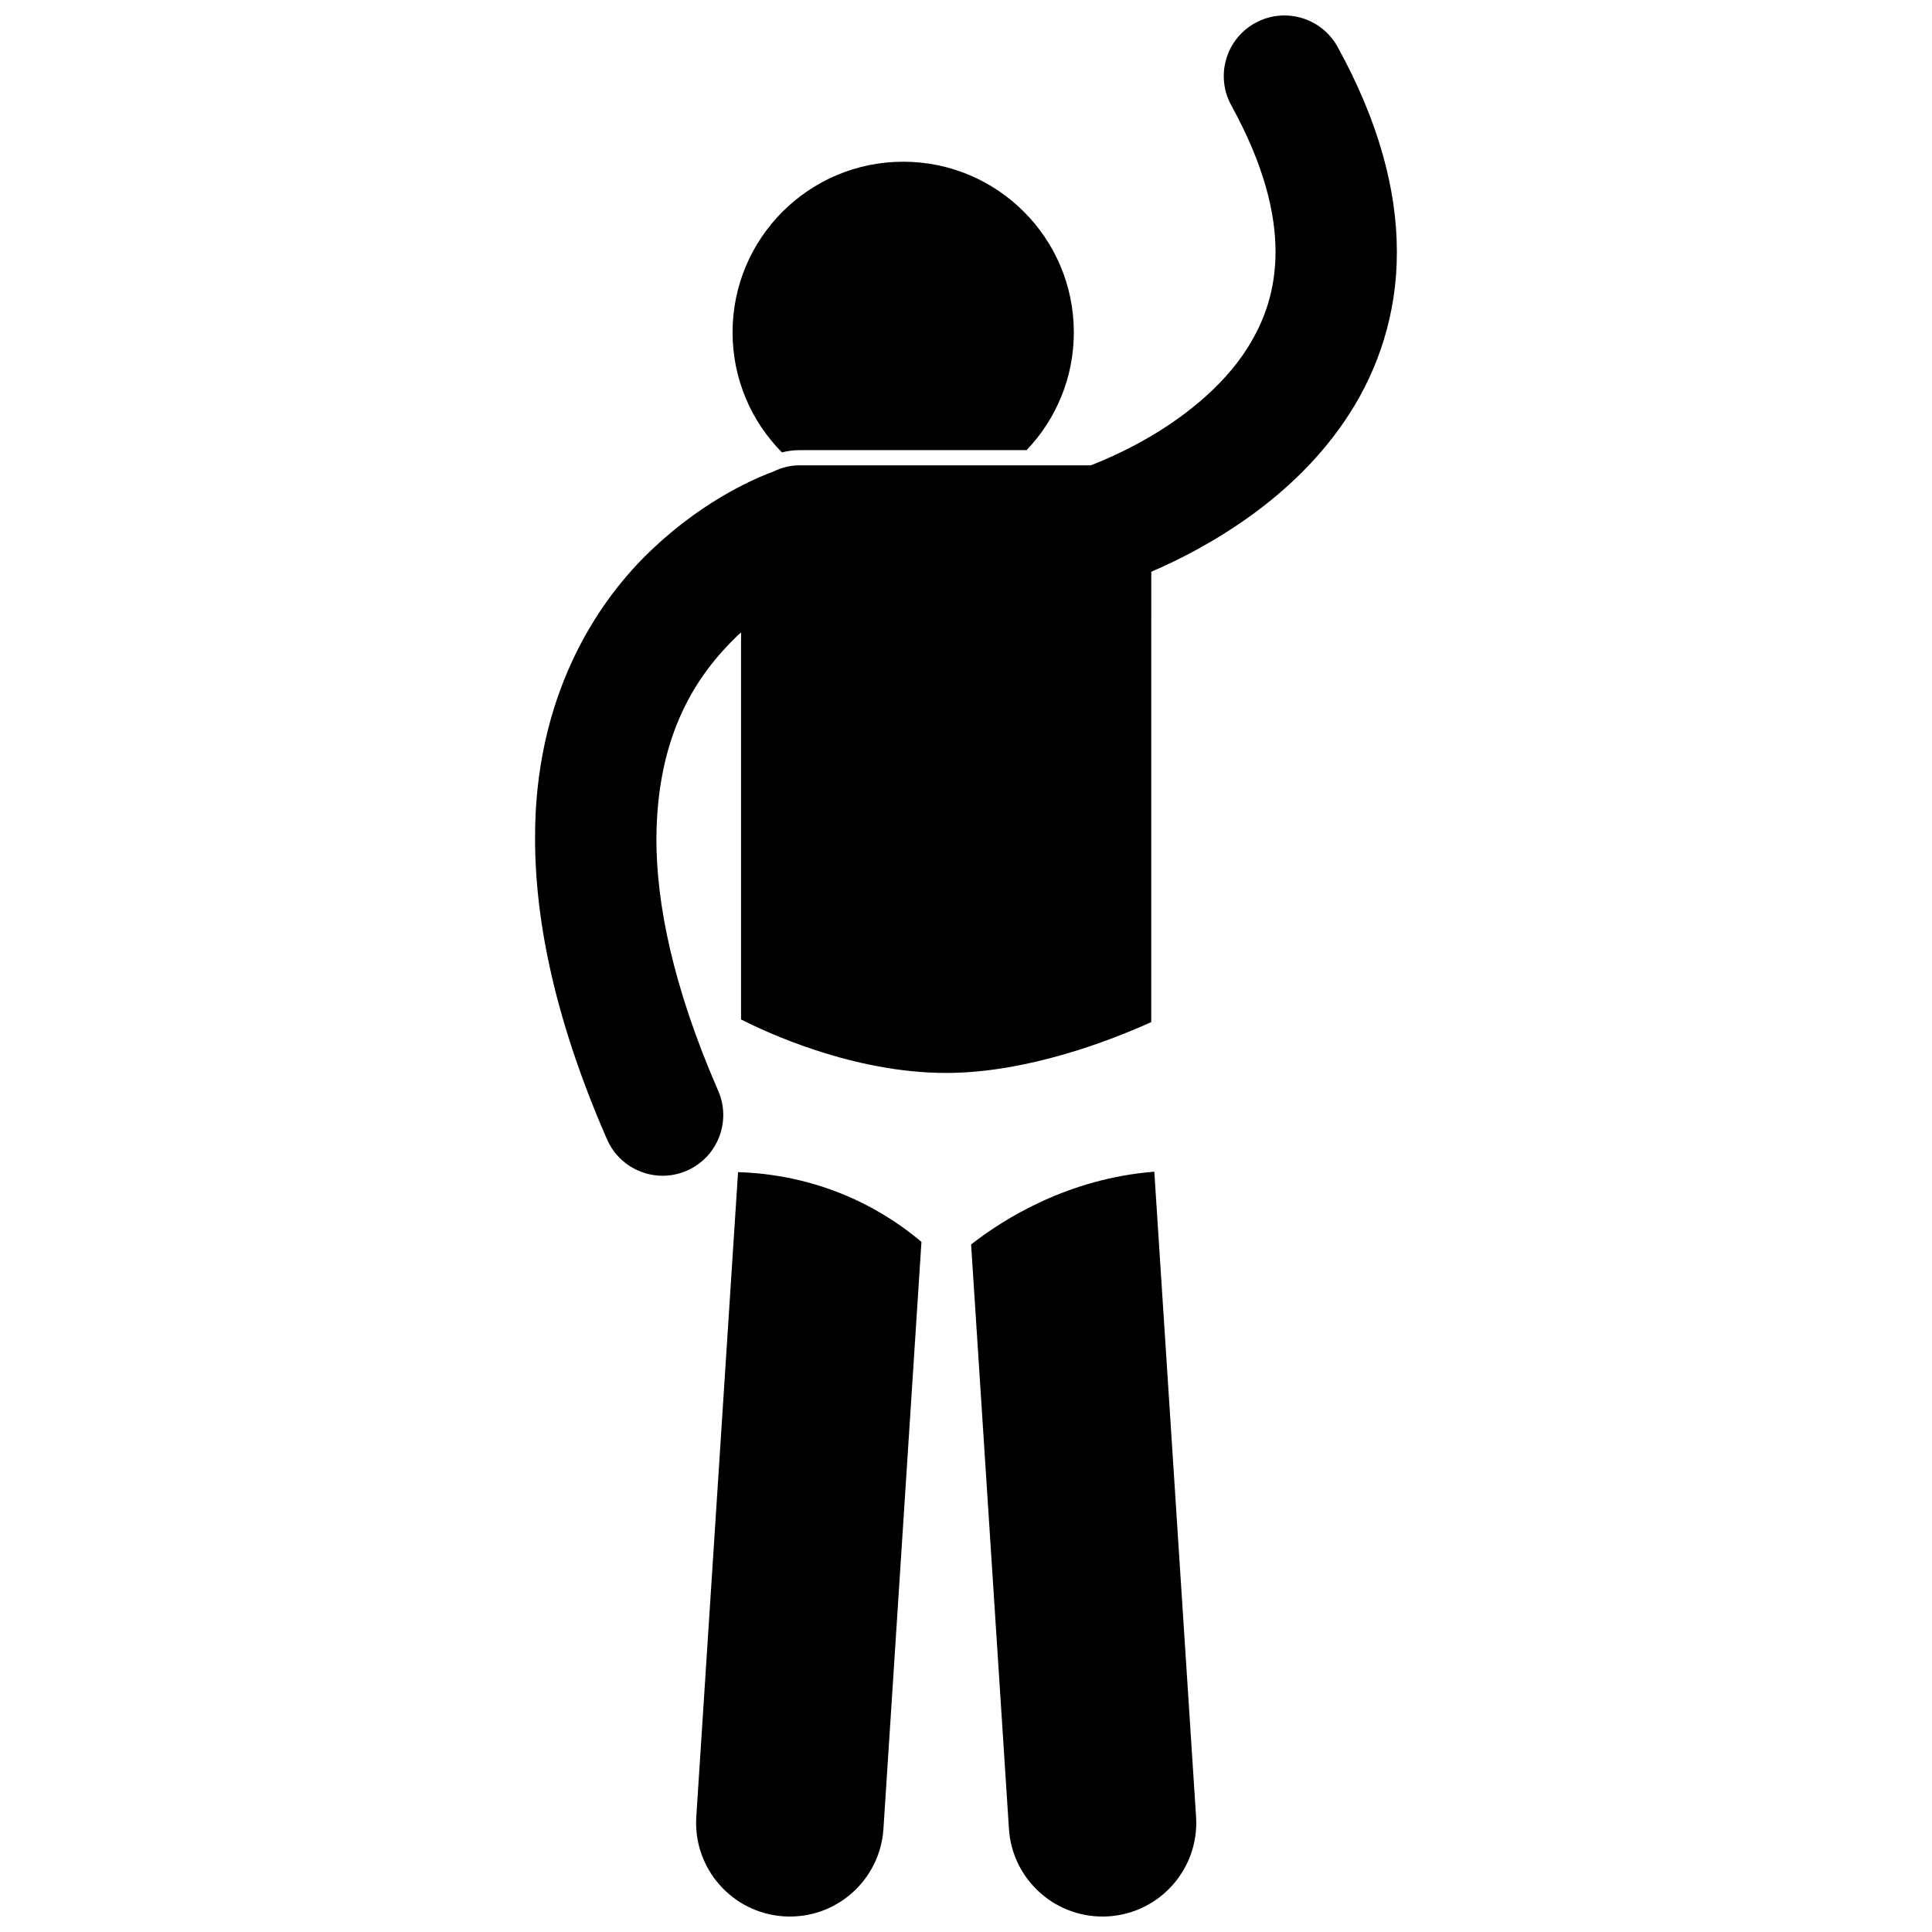 <?xml version="1.0" encoding="UTF-8"?>
<!-- Uploaded to: SVG Repo, www.svgrepo.com, Generator: SVG Repo Mixer Tools -->
<svg width="800px" height="800px" version="1.1" viewBox="144 144 512 512" xmlns="http://www.w3.org/2000/svg">
 <defs>
  <clipPath id="c">
   <path d="m401 454h61v197.9h-61z"/>
  </clipPath>
  <clipPath id="b">
   <path d="m328 454h61v197.9h-61z"/>
  </clipPath>
  <clipPath id="a">
   <path d="m285 148.09h230v307.91h-230z"/>
  </clipPath>
 </defs>
 <path d="m416.06 263.29c7.746-8.117 12.516-19.105 12.516-31.211 0-24.973-20.246-45.219-45.219-45.219-24.977 0-45.219 20.246-45.219 45.219 0 12.406 4.996 23.641 13.082 31.809 1.531-0.383 3.098-0.594 4.699-0.594z"/>
 <g clip-path="url(#c)">
  <path d="m411.38 628.66c0.887 13.703 12.707 24.074 26.402 23.191 13.691-0.887 24.078-12.703 23.188-26.402l-11.066-170.94c-22.789 1.797-39.809 12.453-48.551 19.285z"/>
 </g>
 <g clip-path="url(#b)">
  <path d="m339.59 454.63-11.062 170.82c-0.887 13.699 9.5 25.512 23.188 26.402 13.695 0.883 25.516-9.488 26.406-23.191l10.074-155.54c-8.398-7.144-24.781-17.746-48.605-18.492z"/>
 </g>
 <g clip-path="url(#a)">
  <path d="m476.64 150.09c-7.777 4.277-10.613 14.055-6.332 21.836 8.777 15.965 11.715 28.676 11.727 38.812-0.039 10.219-2.887 18.234-7.43 25.457-6.766 10.754-18.031 19.242-27.832 24.664-4.867 2.727-9.305 4.699-12.426 5.957-0.457 0.184-0.871 0.344-1.27 0.5h-77.152c-2.488 0-4.828 0.598-6.91 1.637-3.82 1.395-17.465 6.856-31.578 20.055-15.883 14.672-31.797 40.285-31.637 77.262 0.004 22.43 5.57 48.738 19.062 79.664 2.637 6.047 8.539 9.652 14.738 9.652 2.144 0 4.328-0.434 6.422-1.344 8.137-3.551 11.855-13.023 8.309-21.164-12.125-27.809-16.379-49.758-16.379-66.809 0.164-27.957 10.812-43.539 21.496-53.828 0.312-0.297 0.625-0.562 0.938-0.848v102.57c6.691 3.418 29.711 14.18 54.352 14.18 21.832 0 44.312-8.926 54.355-13.477l0.008-119.35c6.906-2.953 16.613-7.789 26.652-15.059 9.133-6.652 18.594-15.414 25.98-26.992 7.379-11.531 12.496-26.086 12.453-42.719 0.004-16.531-4.902-34.719-15.711-54.324-4.285-7.777-14.062-10.609-21.836-6.328z"/>
 </g>
</svg>